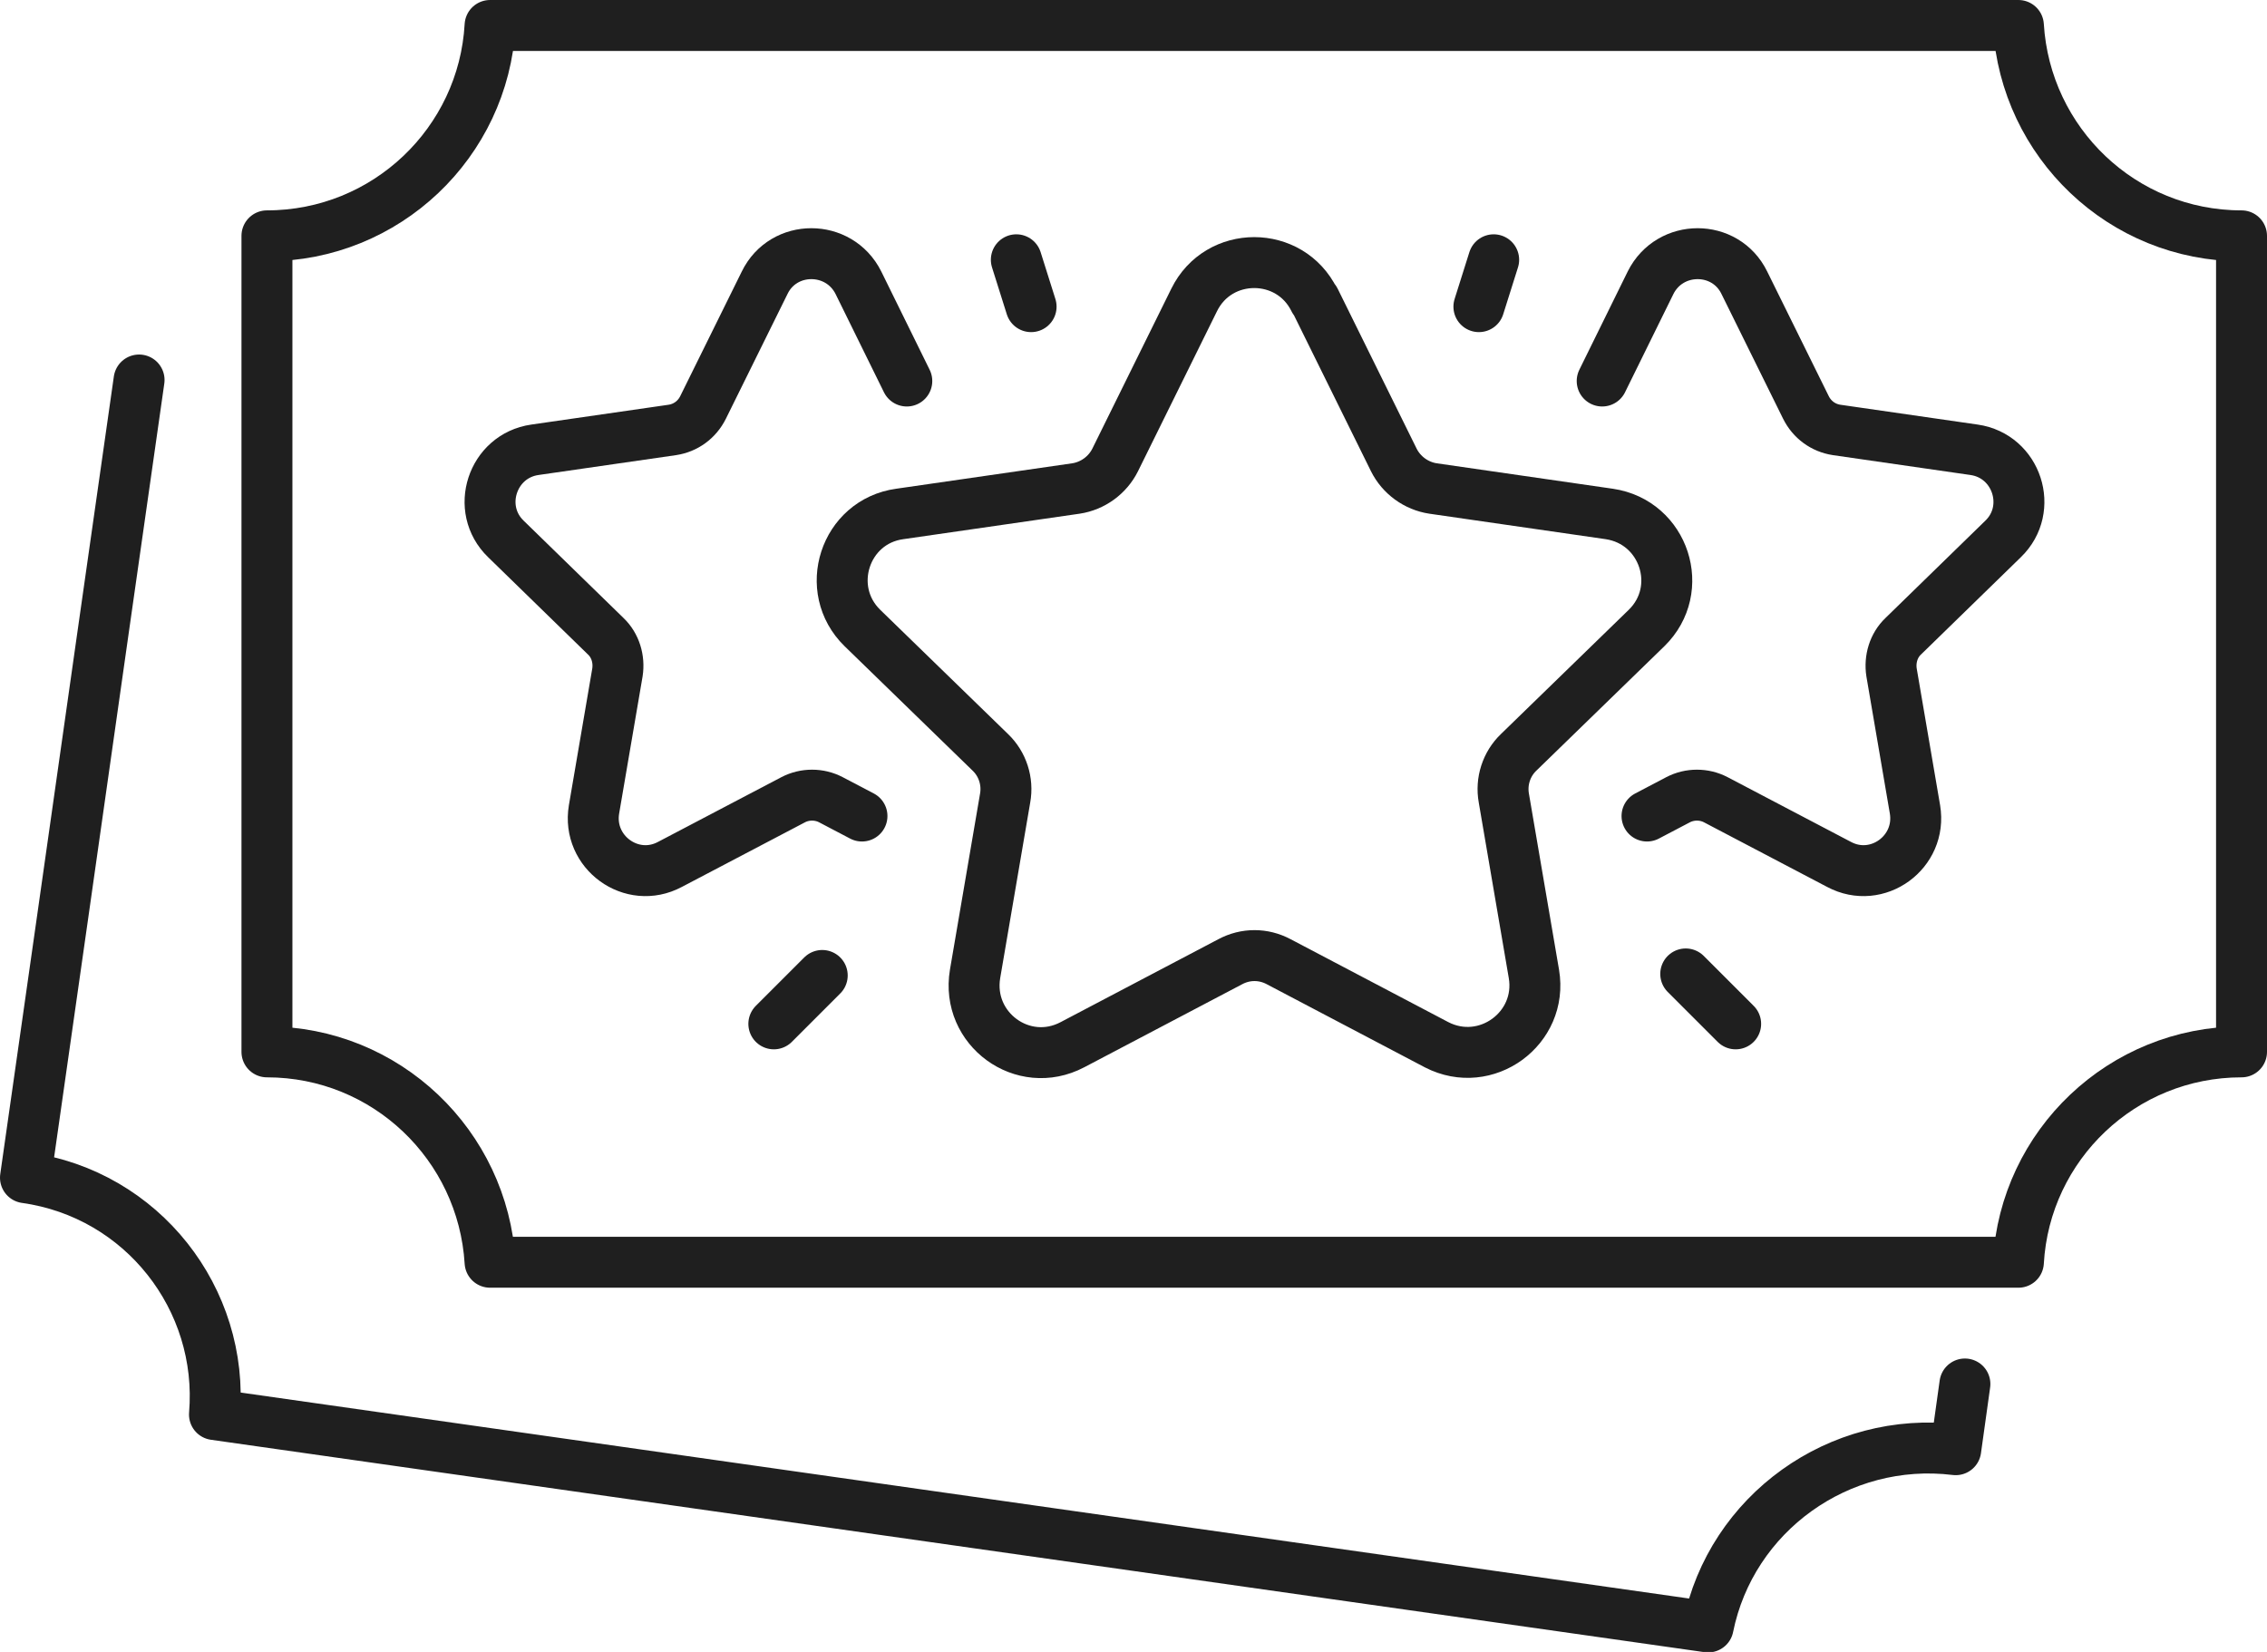 <?xml version="1.0" encoding="UTF-8"?>
<svg id="Warstwa_1" data-name="Warstwa 1" xmlns="http://www.w3.org/2000/svg" viewBox="0 0 44.5 32.43">
  <defs>
    <style>
      .cls-1 {
        fill: none;
        stroke: #1f1f1f;
        stroke-linecap: round;
        stroke-linejoin: round;
      }
    </style>
  </defs>
  <path class="cls-1" d="m39.62.5H9.62c-.13,2.3-2.04,4.13-4.38,4.13v16.02c2.34,0,4.24,1.83,4.38,4.13h30c.13-2.3,2.04-4.13,4.38-4.13V4.63c-2.34,0-4.24-1.83-4.38-4.13Z"/>
  <path class="cls-1" d="m25.81,5.89l1.55,3.14c.15.3.44.51.77.56l3.46.5c1.08.16,1.51,1.48.73,2.24l-2.51,2.44c-.24.23-.35.57-.29.9l.59,3.45c.18,1.07-.94,1.89-1.91,1.39l-3.1-1.63c-.3-.16-.65-.16-.95,0l-3.1,1.63c-.97.51-2.09-.31-1.91-1.39l.59-3.45c.06-.33-.05-.67-.29-.9l-2.51-2.44c-.78-.76-.35-2.09.73-2.24l3.46-.5c.33-.05.62-.26.77-.56l1.55-3.14c.48-.98,1.88-.98,2.36,0Z"/>
  <path class="cls-1" d="m17.8,7.48l-.95-1.93c-.38-.76-1.47-.76-1.84,0l-1.21,2.45c-.12.24-.34.4-.6.44l-2.7.39c-.84.12-1.18,1.16-.57,1.75l1.96,1.91c.19.18.27.45.23.71l-.46,2.69c-.14.84.74,1.48,1.49,1.08l2.42-1.27c.23-.12.51-.12.74,0l.61.32"/>
  <line class="cls-1" x1="29.32" y1="5.1" x2="29.03" y2="6.02"/>
  <line class="cls-1" x1="33.09" y1="19.12" x2="34.07" y2="20.1"/>
  <line class="cls-1" x1="15.19" y1="20.1" x2="16.14" y2="19.15"/>
  <path class="cls-1" d="m31.45,7.48l.95-1.93c.38-.76,1.47-.76,1.84,0l1.21,2.45c.12.24.34.4.6.44l2.7.39c.84.12,1.18,1.16.57,1.75l-1.96,1.91c-.19.18-.27.45-.23.71l.46,2.69c.14.84-.74,1.48-1.49,1.08l-2.42-1.27c-.23-.12-.51-.12-.74,0l-.61.32"/>
  <line class="cls-1" x1="19.95" y1="5.1" x2="20.24" y2="6.02"/>
  <path class="cls-1" d="m2.73,7.46l-.72,5.05-.79,5.56-.72,5.05c2.29.32,3.9,2.38,3.71,4.65l29.32,4.17c.45-2.23,2.57-3.76,4.86-3.48l.18-1.29"/>
</svg>